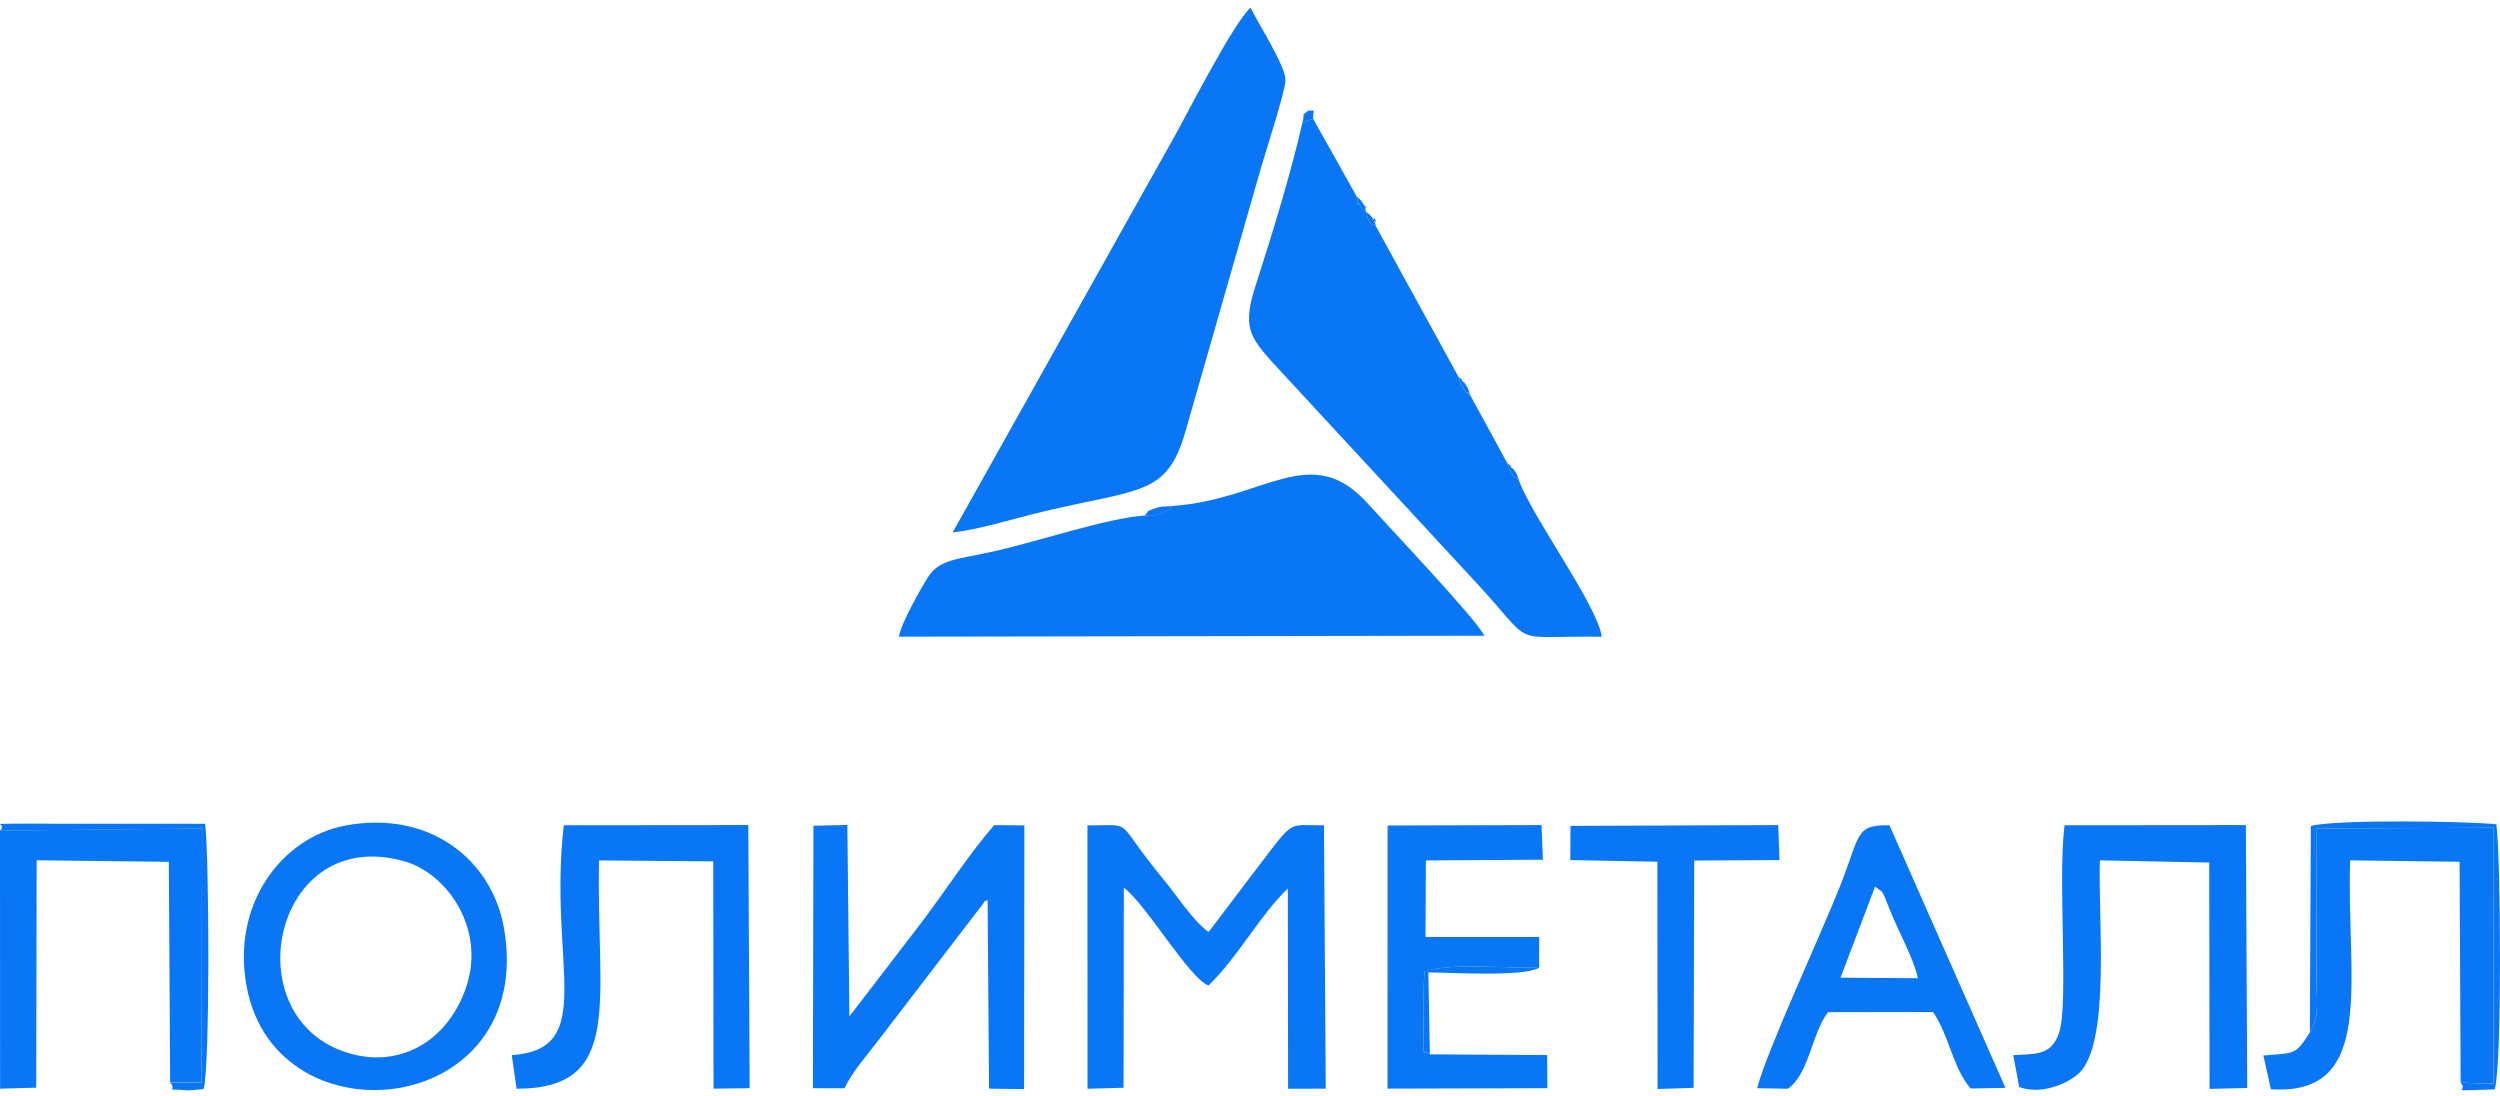<svg width="114" height="50" viewBox="0 0 114 50" fill="none" xmlns="http://www.w3.org/2000/svg">
<path fill-rule="evenodd" clip-rule="evenodd" d="M43.44 24.279C44.595 24.163 46.279 23.633 47.516 23.34C52.053 22.26 53.212 22.611 54.058 19.666L57.496 7.671C57.72 6.897 58.607 4.171 58.619 3.653C58.631 3.02 57.346 1.03 57.028 0.352C56.243 1.026 54.034 5.387 53.513 6.301L43.44 24.279Z" fill="#0976F6"/>
<path fill-rule="evenodd" clip-rule="evenodd" d="M59.388 5.596C58.924 7.694 57.972 10.818 57.26 13.011C56.658 14.868 56.971 15.344 58.001 16.499L67.257 26.507C70.129 29.59 68.624 28.982 73.042 29.035C72.83 27.575 69.889 23.619 69.262 21.902C69.217 21.865 69.136 21.758 69.12 21.791C69.1 21.824 69.014 21.7 68.99 21.666C68.77 21.319 68.9 21.613 68.746 21.145L67.033 18.005C66.984 17.963 66.903 17.852 66.882 17.885C66.862 17.918 66.772 17.79 66.752 17.752C66.536 17.392 66.654 17.694 66.524 17.215L62.753 10.338C62.48 10.114 62.472 10.379 62.293 9.655C62.122 9.519 62.175 9.606 61.984 9.316C61.719 8.919 62.118 9.833 61.858 8.948L59.876 5.41L59.388 5.596Z" fill="#0976F6"/>
<path fill-rule="evenodd" clip-rule="evenodd" d="M53.485 23.071C53.281 23.22 53.477 23.228 52.85 23.427C52.402 23.567 52.638 23.456 52.195 23.51C50.531 23.613 47.191 24.722 45.421 25.119C43.671 25.516 42.849 25.479 42.308 26.327C42.024 26.778 41.072 28.446 40.99 29.033L67.684 28.988C67.387 28.301 63.155 23.841 62.391 22.984C59.787 20.067 57.667 22.773 53.485 23.071Z" fill="#0976F6"/>
<path fill-rule="evenodd" clip-rule="evenodd" d="M51.247 40.474C52.28 41.261 54.245 44.633 55.108 44.939C56.467 43.623 57.427 41.761 58.725 40.516L58.737 49.647L60.454 49.643L60.373 37.632C58.562 37.653 59.132 37.247 56.947 40.077L55.112 42.502C54.388 41.98 53.704 40.884 53.049 40.094C50.734 37.289 51.808 37.64 49.587 37.64L49.591 49.647L51.235 49.602L51.247 40.474Z" fill="#0976F6"/>
<path fill-rule="evenodd" clip-rule="evenodd" d="M38.509 49.626C38.855 48.877 39.575 48.075 40.124 47.346L44.872 41.152C44.892 41.07 44.965 41.078 45.035 41.045L45.1 49.643L46.699 49.663L46.711 37.635L45.336 37.627C44.249 38.864 43.102 40.631 42.028 42.054L38.732 46.349L38.639 37.615L37.093 37.656L37.068 49.622L38.509 49.626Z" fill="#0976F6"/>
<path fill-rule="evenodd" clip-rule="evenodd" d="M21.254 45.023C20.408 47.509 18.146 48.821 15.656 47.944C10.672 46.181 12.527 37.579 18.455 39.28C20.395 39.838 22.161 42.362 21.254 45.023ZM11.254 45.023C12.637 52.255 24.468 50.923 22.983 42.337C22.434 39.176 19.557 36.921 15.725 37.65C12.844 38.196 10.529 41.249 11.254 45.023Z" fill="#0976F6"/>
<path fill-rule="evenodd" clip-rule="evenodd" d="M92.074 49.568C93.055 49.928 94.214 49.448 94.763 48.972C96.285 47.648 95.654 41.702 95.756 39.232L100.74 39.331L100.756 49.654L102.473 49.613L102.412 37.623L94.145 37.631C93.828 40.022 94.332 45.736 93.905 47.056C93.555 48.128 92.892 48.053 91.806 48.115L92.074 49.568Z" fill="#0976F6"/>
<path fill-rule="evenodd" clip-rule="evenodd" d="M23.557 49.646C28.504 49.646 27.178 45.633 27.316 39.236L32.524 39.278L32.536 49.642L34.184 49.621L34.123 37.623L25.709 37.631C24.985 43.928 27.296 47.842 23.337 48.115L23.557 49.646Z" fill="#0976F6"/>
<path fill-rule="evenodd" clip-rule="evenodd" d="M105.33 47.08C104.642 48.151 104.654 47.994 103.21 48.131L103.552 49.67C108.43 49.992 106.977 44.576 107.169 39.231L112.157 39.297L112.205 49.372L113.703 49.413L113.711 37.741L105.618 37.783L105.635 44.808C105.635 45.147 105.675 45.752 105.647 46.058C105.614 46.434 105.618 46.343 105.525 46.691L105.33 47.08Z" fill="#0976F6"/>
<path fill-rule="evenodd" clip-rule="evenodd" d="M7.759 49.358H9.195L9.215 37.773L0 37.876L0.004 49.643L1.652 49.597L1.672 39.229L7.698 39.299L7.759 49.358Z" fill="#0976F6"/>
<path fill-rule="evenodd" clip-rule="evenodd" d="M85.504 40.424C85.91 40.776 85.752 40.42 86.191 41.521C86.57 42.481 87.265 43.706 87.456 44.608L83.929 44.583L85.504 40.424ZM81.529 49.647C82.517 48.931 82.582 47.198 83.355 46.155L88.144 46.147C88.885 47.21 89.035 48.679 89.861 49.635L91.448 49.606L86.159 37.632C84.576 37.611 84.844 38.045 83.905 40.412C82.969 42.766 80.56 47.934 80.125 49.622L81.529 49.647Z" fill="#0976F6"/>
<path fill-rule="evenodd" clip-rule="evenodd" d="M65.202 48.078C64.86 47.788 64.897 48.62 64.917 46.262C64.921 45.591 64.909 44.971 64.954 44.3C66.154 43.899 68.778 44.156 70.182 44.131L70.186 42.724H65.003L65.019 39.236L70.357 39.203L70.296 37.623L63.274 37.643L63.27 49.642L70.56 49.621L70.548 48.111L65.202 48.078Z" fill="#0976F6"/>
<path fill-rule="evenodd" clip-rule="evenodd" d="M75.576 39.294L75.585 49.659L77.228 49.605L77.257 39.24L81.146 39.22L81.085 37.623L71.614 37.66L71.606 39.22L75.576 39.294Z" fill="#0976F6"/>
<path fill-rule="evenodd" clip-rule="evenodd" d="M105.33 47.083L105.525 46.694C105.618 46.346 105.614 46.437 105.647 46.06C105.675 45.754 105.635 45.15 105.635 44.811L105.618 37.785L113.711 37.744L113.703 49.416L112.205 49.375C112.612 49.788 111.457 49.739 113.755 49.677C114.101 48.647 114.036 39.019 113.833 37.587C112.494 37.446 106.473 37.355 105.374 37.666L105.33 47.083Z" fill="#0976F6"/>
<path fill-rule="evenodd" clip-rule="evenodd" d="M7.759 49.364C8.145 49.827 7.319 49.616 8.564 49.72C8.678 49.728 9.134 49.67 9.284 49.662C9.581 48.702 9.541 38.958 9.353 37.564L0.647 37.56C-0.537 37.584 0.35 37.51 0 37.882L9.215 37.779L9.195 49.364H7.759Z" fill="#0976F6"/>
<path fill-rule="evenodd" clip-rule="evenodd" d="M65.202 48.075L65.133 44.344C66.04 44.335 69.453 44.567 70.182 44.128C68.778 44.153 66.154 43.897 64.954 44.298C64.909 44.968 64.921 45.589 64.917 46.259C64.897 48.617 64.86 47.786 65.202 48.075Z" fill="#0976F6"/>
<path fill-rule="evenodd" clip-rule="evenodd" d="M52.195 23.518C52.638 23.465 52.402 23.576 52.85 23.436C53.476 23.237 53.281 23.229 53.484 23.08C53.094 23.113 53.049 23.051 52.642 23.191C52.211 23.34 52.402 23.299 52.195 23.518Z" fill="#0976F6"/>
<path fill-rule="evenodd" clip-rule="evenodd" d="M59.388 5.6L59.876 5.414C59.88 4.971 60.01 5.037 59.648 5.05C59.27 5.385 59.542 5.054 59.388 5.6Z" fill="#0976F6"/>
<path fill-rule="evenodd" clip-rule="evenodd" d="M67.032 17.998C66.87 17.523 67.008 17.829 66.784 17.46C66.76 17.423 66.678 17.419 66.658 17.328C66.642 17.241 66.569 17.249 66.524 17.208C66.654 17.688 66.536 17.386 66.752 17.746C66.772 17.783 66.862 17.911 66.882 17.878C66.902 17.845 66.984 17.957 67.032 17.998Z" fill="#0976F6"/>
<path fill-rule="evenodd" clip-rule="evenodd" d="M69.262 21.903C69.112 21.477 69.234 21.738 69.018 21.394C68.994 21.357 68.908 21.353 68.888 21.266C68.868 21.175 68.794 21.187 68.746 21.146C68.9 21.613 68.77 21.32 68.99 21.667C69.014 21.7 69.1 21.825 69.12 21.791C69.136 21.758 69.218 21.866 69.262 21.903Z" fill="#0976F6"/>
<path fill-rule="evenodd" clip-rule="evenodd" d="M62.753 10.338C62.423 9.383 62.98 10.483 62.614 9.987C62.431 9.734 62.448 9.776 62.293 9.656C62.472 10.38 62.48 10.115 62.753 10.338Z" fill="#0976F6"/>
<path fill-rule="evenodd" clip-rule="evenodd" d="M62.293 9.661C62.134 9.02 62.5 9.806 62.195 9.343C61.992 9.032 62.069 9.152 61.857 8.954C62.118 9.839 61.719 8.925 61.983 9.322C62.175 9.611 62.122 9.525 62.293 9.661Z" fill="#0976F6"/>
</svg>
